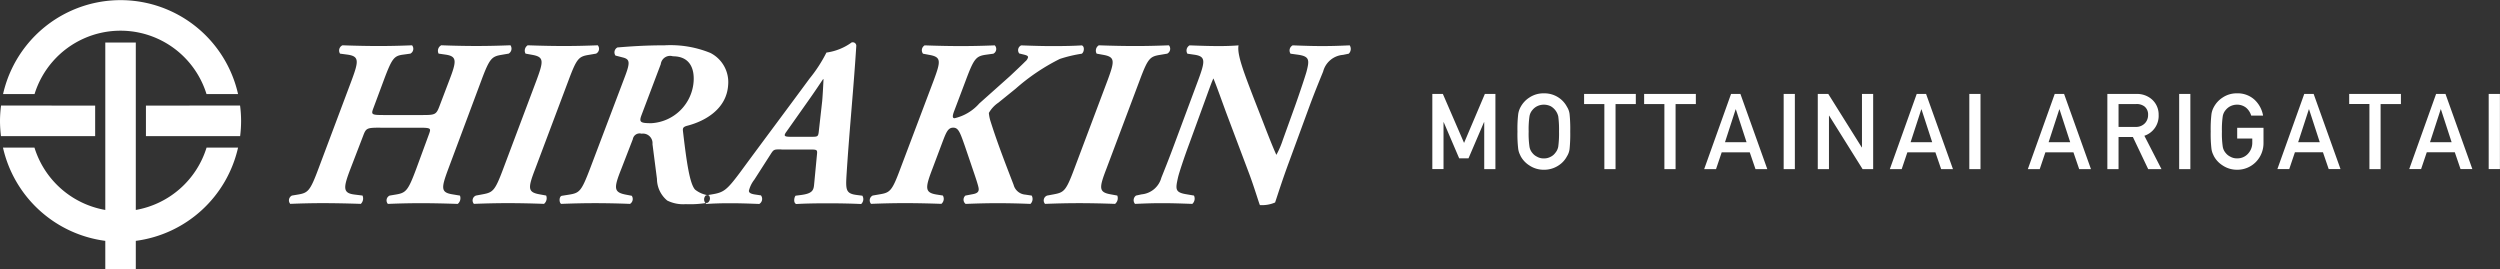 <svg id="logo.svg" xmlns="http://www.w3.org/2000/svg" width="260.438" height="28.062" viewBox="0 0 260.438 28.062">
  <rect x="0" y="0" width="260.438" height="28.062" fill="#333333" stroke="none"/>
  <defs>
    <style>
      .cls-1 {
        fill: #fff;
        fill-rule: evenodd;
      }
    </style>
  </defs>
  <path id="シェイプ_602" data-name="シェイプ 602" class="cls-1" d="M415.6,42.267h-3.281a12.549,12.549,0,0,1,24.481,0h-3.287A9.377,9.377,0,0,0,415.6,42.267Zm10.547,12.075V36.9h-3.178V54.341a9.422,9.422,0,0,1-7.378-6.493h-3.281a12.6,12.6,0,0,0,10.659,9.712v2.966h3.178V57.56A12.6,12.6,0,0,0,436.8,47.848h-3.282A9.416,9.416,0,0,1,426.146,54.341Zm10.863-10.879-9.807.006v3.183l9.813,0a13,13,0,0,0,.1-1.576A12.385,12.385,0,0,0,437.009,43.463Zm-15.1.006-9.8-.006a12.558,12.558,0,0,0-.11,1.611,13.416,13.416,0,0,0,.1,1.576l9.813,0V43.469Zm29.71,2.3c-1.411,0-1.488.051-1.787,0.843l-1.327,3.45c-0.77,2.006-.8,2.529.452,2.678l0.808,0.1a0.778,0.778,0,0,1-.176.867c-1.431-.048-2.743-0.075-3.931-0.075s-2.3.027-3.421,0.075a0.555,0.555,0,0,1,.18-0.867l0.6-.1c1.074-.174,1.287-0.374,2.149-2.678l3.465-9.227c0.745-2.009.805-2.506-.45-2.678l-0.759-.1a0.6,0.6,0,0,1,.253-0.869c1.381,0.05,2.619.075,3.805,0.075,1.137,0,2.256-.026,3.444-0.075a0.568,0.568,0,0,1-.177.869l-0.722.1c-0.975.123-1.187,0.371-2.049,2.678l-1.042,2.8c-0.293.768-.3,0.818,1.065,0.818h4.007c1.314,0,1.44-.05,1.762-0.893l1.037-2.728c0.772-2.009.827-2.506-.424-2.678l-0.691-.1a0.649,0.649,0,0,1,.279-0.869c1.261,0.05,2.519.075,3.657,0.075,1.186,0,2.28-.026,3.548-0.075a0.605,0.605,0,0,1-.182.869l-0.726.124c-1.025.172-1.259,0.346-2.117,2.654L458.7,50.066c-0.745,2.006-.8,2.454.452,2.652l0.763,0.126a0.77,0.77,0,0,1-.23.867c-1.41-.048-2.646-0.075-3.833-0.075-1.209,0-2.3.027-3.443,0.075a0.551,0.551,0,0,1,.181-0.867l0.595-.1c1.1-.174,1.314-0.374,2.174-2.678l1.341-3.648c0.209-.594.213-0.645-1.122-0.645h-3.96Zm17.277,7.07a0.763,0.763,0,0,1-.224.867c-1.309-.048-2.573-0.075-3.711-0.075-1.235,0-2.35.027-3.593,0.075a0.539,0.539,0,0,1,.226-0.867l0.678-.126c1.078-.2,1.285-0.348,2.147-2.652l3.471-9.227c0.741-2.009.8-2.43-.456-2.654l-0.686-.124a0.649,0.649,0,0,1,.23-0.869c1.381,0.05,2.619.075,3.8,0.075,1.138,0,2.253-.026,3.494-0.075a0.567,0.567,0,0,1-.176.869l-0.726.124c-1.074.172-1.281,0.346-2.143,2.654l-3.471,9.227c-0.772,2.006-.8,2.429.45,2.652ZM477,40.714c0.652-1.687.673-2.057-.107-2.256l-0.776-.2a0.58,0.58,0,0,1,.2-0.845c1.467-.123,3.011-0.223,4.915-0.223a11,11,0,0,1,4.775.795,3.408,3.408,0,0,1,1.847,3.346c-0.155,2.459-2.339,3.747-4.276,4.242-0.45.125-.459,0.274-0.429,0.57,0.372,3.2.7,5.457,1.257,6.075a2.825,2.825,0,0,0,1.442.6,0.54,0.54,0,0,1-.12.77,10.673,10.673,0,0,1-2.286.148,3.739,3.739,0,0,1-1.93-.373,2.95,2.95,0,0,1-1.073-2.256l-0.466-3.621a1,1,0,0,0-1.147-1.09,0.712,0.712,0,0,0-.9.568l-1.2,3.1c-0.8,2.006-.8,2.429.452,2.678l0.636,0.122a0.6,0.6,0,0,1-.18.844c-1.207-.048-2.443-0.075-3.634-0.075s-2.3.027-3.544,0.075c-0.233-.148-0.22-0.793.083-0.844l0.77-.122c1.076-.174,1.264-0.374,2.149-2.678Zm5.1-2.381a0.979,0.979,0,0,0-1.263.818l-2.017,5.333c-0.266.719-.1,0.819,1.038,0.819a4.682,4.682,0,0,0,4.4-4.343C484.346,39.672,483.908,38.333,482.1,38.333Zm11.3,9.7c-0.739,0-.789-0.024-1.118.5l-1.7,2.653a3.072,3.072,0,0,0-.563,1.143c-0.014.2,0.153,0.321,0.591,0.395l0.663,0.1a0.609,0.609,0,0,1-.176.892c-1.235-.048-2.027-0.075-3.113-0.075-0.867,0-1.689.027-2.385,0.075a0.574,0.574,0,0,1-.067-0.892l0.6-.1c1.251-.2,1.563-0.42,2.938-2.257,2.406-3.274,4.862-6.546,7.272-9.822a14.727,14.727,0,0,0,1.751-2.7,5.8,5.8,0,0,0,2.641-1.065h0.05a0.362,0.362,0,0,1,.418.4c-0.274,4.388-.721,8.8-1,13.194-0.109,1.737-.136,2.156,1.048,2.307l0.586,0.075a0.684,0.684,0,0,1-.126.867c-0.912-.048-2.249-0.075-3.484-0.075-1.385,0-2.5.027-3.274,0.075-0.314-.1-0.23-0.694-0.071-0.867l0.579-.075c1.145-.151,1.291-0.47,1.348-1.067l0.3-3.15c0.054-.5.008-0.52-0.759-0.52H493.4Zm3.228-1.315c0.592,0,.619-0.05.682-0.67L497.652,43c0.067-.745.113-1.811,0.14-2.282h-0.05c-0.406.6-.929,1.39-1.58,2.305l-2.224,3.151c-0.326.446-.259,0.545,0.436,0.545h2.253Zm12.641-5.877c0.745-2.009.8-2.43-.454-2.654l-0.661-.124a0.589,0.589,0,0,1,.176-0.869c1.36,0.05,2.6.075,3.783,0.075s2.307-.026,3.519-0.075a0.549,0.549,0,0,1-.151.869l-0.724.1c-1.073.148-1.286,0.371-2.148,2.678l-1.218,3.224c-0.176.473-.189,0.72,0.054,0.72a4.891,4.891,0,0,0,2.572-1.537l3.2-2.854c0.185-.173,1.373-1.288,1.58-1.513a0.822,0.822,0,0,0,.3-0.445c0.009-.125-0.113-0.2-0.407-0.272l-0.509-.124a0.551,0.551,0,0,1,.2-0.844c1.387,0.05,2.226.075,3.291,0.075,1.287,0,2.3-.026,3.023-0.075,0.318,0.1.255,0.7,0,.869a13.861,13.861,0,0,0-2.289.544,21.233,21.233,0,0,0-4.6,3.1L516,43.17a3.17,3.17,0,0,0-.985,1.067,3.978,3.978,0,0,0,.19.917c0.705,2.231,1.557,4.414,2.389,6.573a1.369,1.369,0,0,0,1.222,1.017l0.662,0.1a0.718,0.718,0,0,1-.13.867c-1.132-.048-2.291-0.075-3.455-0.075-1.067,0-2.109.027-3.3,0.075a0.56,0.56,0,0,1-.021-0.867l0.776-.149c0.576-.1.662-0.35,0.586-0.7-0.094-.472-0.6-1.887-0.745-2.333l-0.667-1.959c-0.506-1.438-.672-1.935-1.22-1.935-0.567,0-.749.522-1.19,1.686l-0.98,2.606c-0.77,2.006-.8,2.479.452,2.678l0.636,0.1a0.669,0.669,0,0,1-.154.867c-1.331-.048-2.6-0.075-3.783-0.075s-2.3.027-3.542,0.075a0.555,0.555,0,0,1,.177-0.867l0.726-.126c1.074-.173,1.287-0.348,2.143-2.652Zm19.125,12a0.77,0.77,0,0,1-.23.867c-1.31-.048-2.569-0.075-3.707-0.075-1.237,0-2.352.027-3.591,0.075a0.538,0.538,0,0,1,.226-0.867l0.676-.126c1.074-.2,1.281-0.348,2.143-2.652l3.471-9.227c0.743-2.009.8-2.43-.452-2.654l-0.686-.124a0.646,0.646,0,0,1,.226-0.869c1.385,0.05,2.623.075,3.811,0.075,1.135,0,2.25-.026,3.491-0.075a0.567,0.567,0,0,1-.176.869l-0.726.124c-1.074.172-1.281,0.346-2.143,2.654l-3.471,9.227c-0.772,2.006-.8,2.429.45,2.652Zm8.42-12c0.742-2.009.822-2.506-.429-2.678l-0.685-.1a0.62,0.62,0,0,1,.226-0.869c1.287,0.05,2.176.075,3.114,0.075,0.619,0,1.441-.026,1.987-0.075-0.186.942,0.586,2.9,1.584,5.507l1.006,2.579c0.745,1.935,1.109,2.8,1.348,3.323a8.965,8.965,0,0,0,.665-1.537l1.287-3.573c0.573-1.613,1.059-3.1,1.186-3.545,0.325-1.24.325-1.613-.926-1.786l-0.735-.1a0.6,0.6,0,0,1,.226-0.869c1.308,0.05,2.126.075,3.065,0.075,1.063,0,1.733-.026,2.873-0.075a0.686,0.686,0,0,1-.1.869l-0.6.124a2.326,2.326,0,0,0-2.067,1.735c-0.2.5-.812,1.959-1.408,3.571l-2.176,5.929c-0.686,1.859-1.145,3.324-1.421,4.142a3.427,3.427,0,0,1-1.577.271c-0.049,0-.6-1.906-1.2-3.47l-2.27-6.026c-0.406-1.092-1.078-3-1.381-3.7-0.14.3-.256,0.6-0.739,1.935l-1.763,4.836c-0.6,1.613-1.082,3.1-1.185,3.546-0.276,1.242-.32,1.564.929,1.761l0.735,0.126a0.742,0.742,0,0,1-.174.867c-1.337-.048-2.176-0.075-3.115-0.075-1.038,0-1.737.027-2.854,0.075a0.591,0.591,0,0,1,.106-0.867l0.576-.126a2.355,2.355,0,0,0,2.063-1.736c0.2-.5.791-1.958,1.385-3.572Z" transform="translate(-412 -32.469)"/>
  <path id="MOTTAINAI_ARIGATAI" data-name="MOTTAINAI ARIGATAI" class="cls-1" d="M561.211,42.257h1.1l2.208,5.1,2.166-5.1h1.1v7.831H566.62V45.2h-0.026l-1.612,3.761H564.01L562.4,45.2h-0.021v4.883h-1.166V42.257Zm8.871,3.916a13.326,13.326,0,0,1,.079-1.83,2.215,2.215,0,0,1,.259-0.748,2.683,2.683,0,0,1,.9-0.963,2.617,2.617,0,0,1,1.515-.439,2.659,2.659,0,0,1,1.531.441,2.6,2.6,0,0,1,.876.967,1.817,1.817,0,0,1,.269.747,15.244,15.244,0,0,1,.069,1.826,15.267,15.267,0,0,1-.069,1.815,1.83,1.83,0,0,1-.269.757,2.538,2.538,0,0,1-.876.956,2.716,2.716,0,0,1-1.531.451,2.665,2.665,0,0,1-1.515-.451,2.609,2.609,0,0,1-.9-0.956q-0.084-.177-0.153-0.338a2.321,2.321,0,0,1-.106-0.419,13.293,13.293,0,0,1-.079-1.815h0Zm1.166,0a9.249,9.249,0,0,0,.085,1.566,1.318,1.318,0,0,0,.3.662,1.379,1.379,0,0,0,.487.393,1.36,1.36,0,0,0,.709.178,1.428,1.428,0,0,0,.725-0.178,1.292,1.292,0,0,0,.465-0.393,1.393,1.393,0,0,0,.313-0.662,10.066,10.066,0,0,0,.079-1.566,10.3,10.3,0,0,0-.079-1.578,1.651,1.651,0,0,0-.778-1.055,1.664,1.664,0,0,0-.725-0.167,1.583,1.583,0,0,0-.709.167,1.488,1.488,0,0,0-.487.4,1.315,1.315,0,0,0-.3.651,9.466,9.466,0,0,0-.085,1.578h0Zm7.886-2.864h-2.111V42.257h5.389v1.052H580.3v6.779h-1.166V43.309Zm6.254,0h-2.111V42.257h5.389v1.052h-2.112v6.779h-1.166V43.309Zm8.559,3.976-1.115-3.426h-0.021L591.7,47.285h2.25Zm0.333,1.051h-2.921l-0.592,1.752h-1.235l2.8-7.831h0.977l2.8,7.831h-1.231Zm3.534-6.079h1.166v7.831h-1.166V42.257Zm3.549,0h1.1l3.487,5.567h0.021V42.257h1.166v7.831h-1.1l-3.482-5.567h-0.022v5.567h-1.166V42.257Zm11.924,5.028-1.114-3.426h-0.021l-1.115,3.426h2.25Zm0.333,1.051H610.7l-0.591,1.752h-1.236l2.8-7.831h0.977l2.8,7.831h-1.23Zm3.534-6.079h1.166v7.831h-1.166V42.257Zm10.511,5.028-1.114-3.426h-0.022l-1.114,3.426h2.25ZM628,48.336h-2.921l-0.591,1.752H623.25l2.8-7.831h0.977l2.8,7.831H628.6Zm4.7-2.647h1.769a1.265,1.265,0,0,0,.985-0.387,1.226,1.226,0,0,0,.323-0.862,1.051,1.051,0,0,0-.387-0.889,1.324,1.324,0,0,0-.858-0.242H632.7V45.69Zm-1.166-3.433h3.009a2.346,2.346,0,0,1,1.571.516,2.1,2.1,0,0,1,.763,1.67,2.177,2.177,0,0,1-1.487,2.17l1.783,3.475h-1.386l-1.593-3.347H632.7v3.347h-1.166V42.257Zm7.481,0h1.166v7.831h-1.166V42.257Zm6.046,3.524H647.8v1.593a2.791,2.791,0,0,1-.792,1.969,2.7,2.7,0,0,1-1.954.81,2.67,2.67,0,0,1-1.515-.451,2.6,2.6,0,0,1-.9-0.956q-0.086-.177-0.153-0.338a2.24,2.24,0,0,1-.106-0.419,13.293,13.293,0,0,1-.079-1.815,13.273,13.273,0,0,1,.079-1.826,2.183,2.183,0,0,1,.259-0.747,2.673,2.673,0,0,1,.9-0.967,2.616,2.616,0,0,1,1.515-.441,2.585,2.585,0,0,1,1.817.671,2.966,2.966,0,0,1,.886,1.649h-1.237A1.737,1.737,0,0,0,646,43.7a1.505,1.505,0,0,0-.951-0.328,1.583,1.583,0,0,0-.709.167,1.474,1.474,0,0,0-.486.4,1.306,1.306,0,0,0-.3.651,9.466,9.466,0,0,0-.085,1.578,9.249,9.249,0,0,0,.085,1.566,1.311,1.311,0,0,0,.3.662,1.379,1.379,0,0,0,.487.393,1.358,1.358,0,0,0,.709.178,1.48,1.48,0,0,0,1.127-.474,1.665,1.665,0,0,0,.455-1.191V46.9h-1.572V45.781Zm8.6,1.5-1.114-3.426h-0.021l-1.114,3.426h2.249Zm0.333,1.051h-2.921l-0.591,1.752h-1.236l2.8-7.831h0.977l2.8,7.831h-1.231Zm4.844-5.027h-2.111V42.257h5.389v1.052H660v6.779h-1.165V43.309Zm8.559,3.976-1.115-3.426h-0.021l-1.114,3.426h2.25Zm0.332,1.051h-2.92l-0.592,1.752h-1.236l2.8-7.831h0.977l2.8,7.831h-1.231Zm3.535-6.079h1.166v7.831H671.26V42.257Z" transform="translate(-412 -32.469)"/>
</svg>
